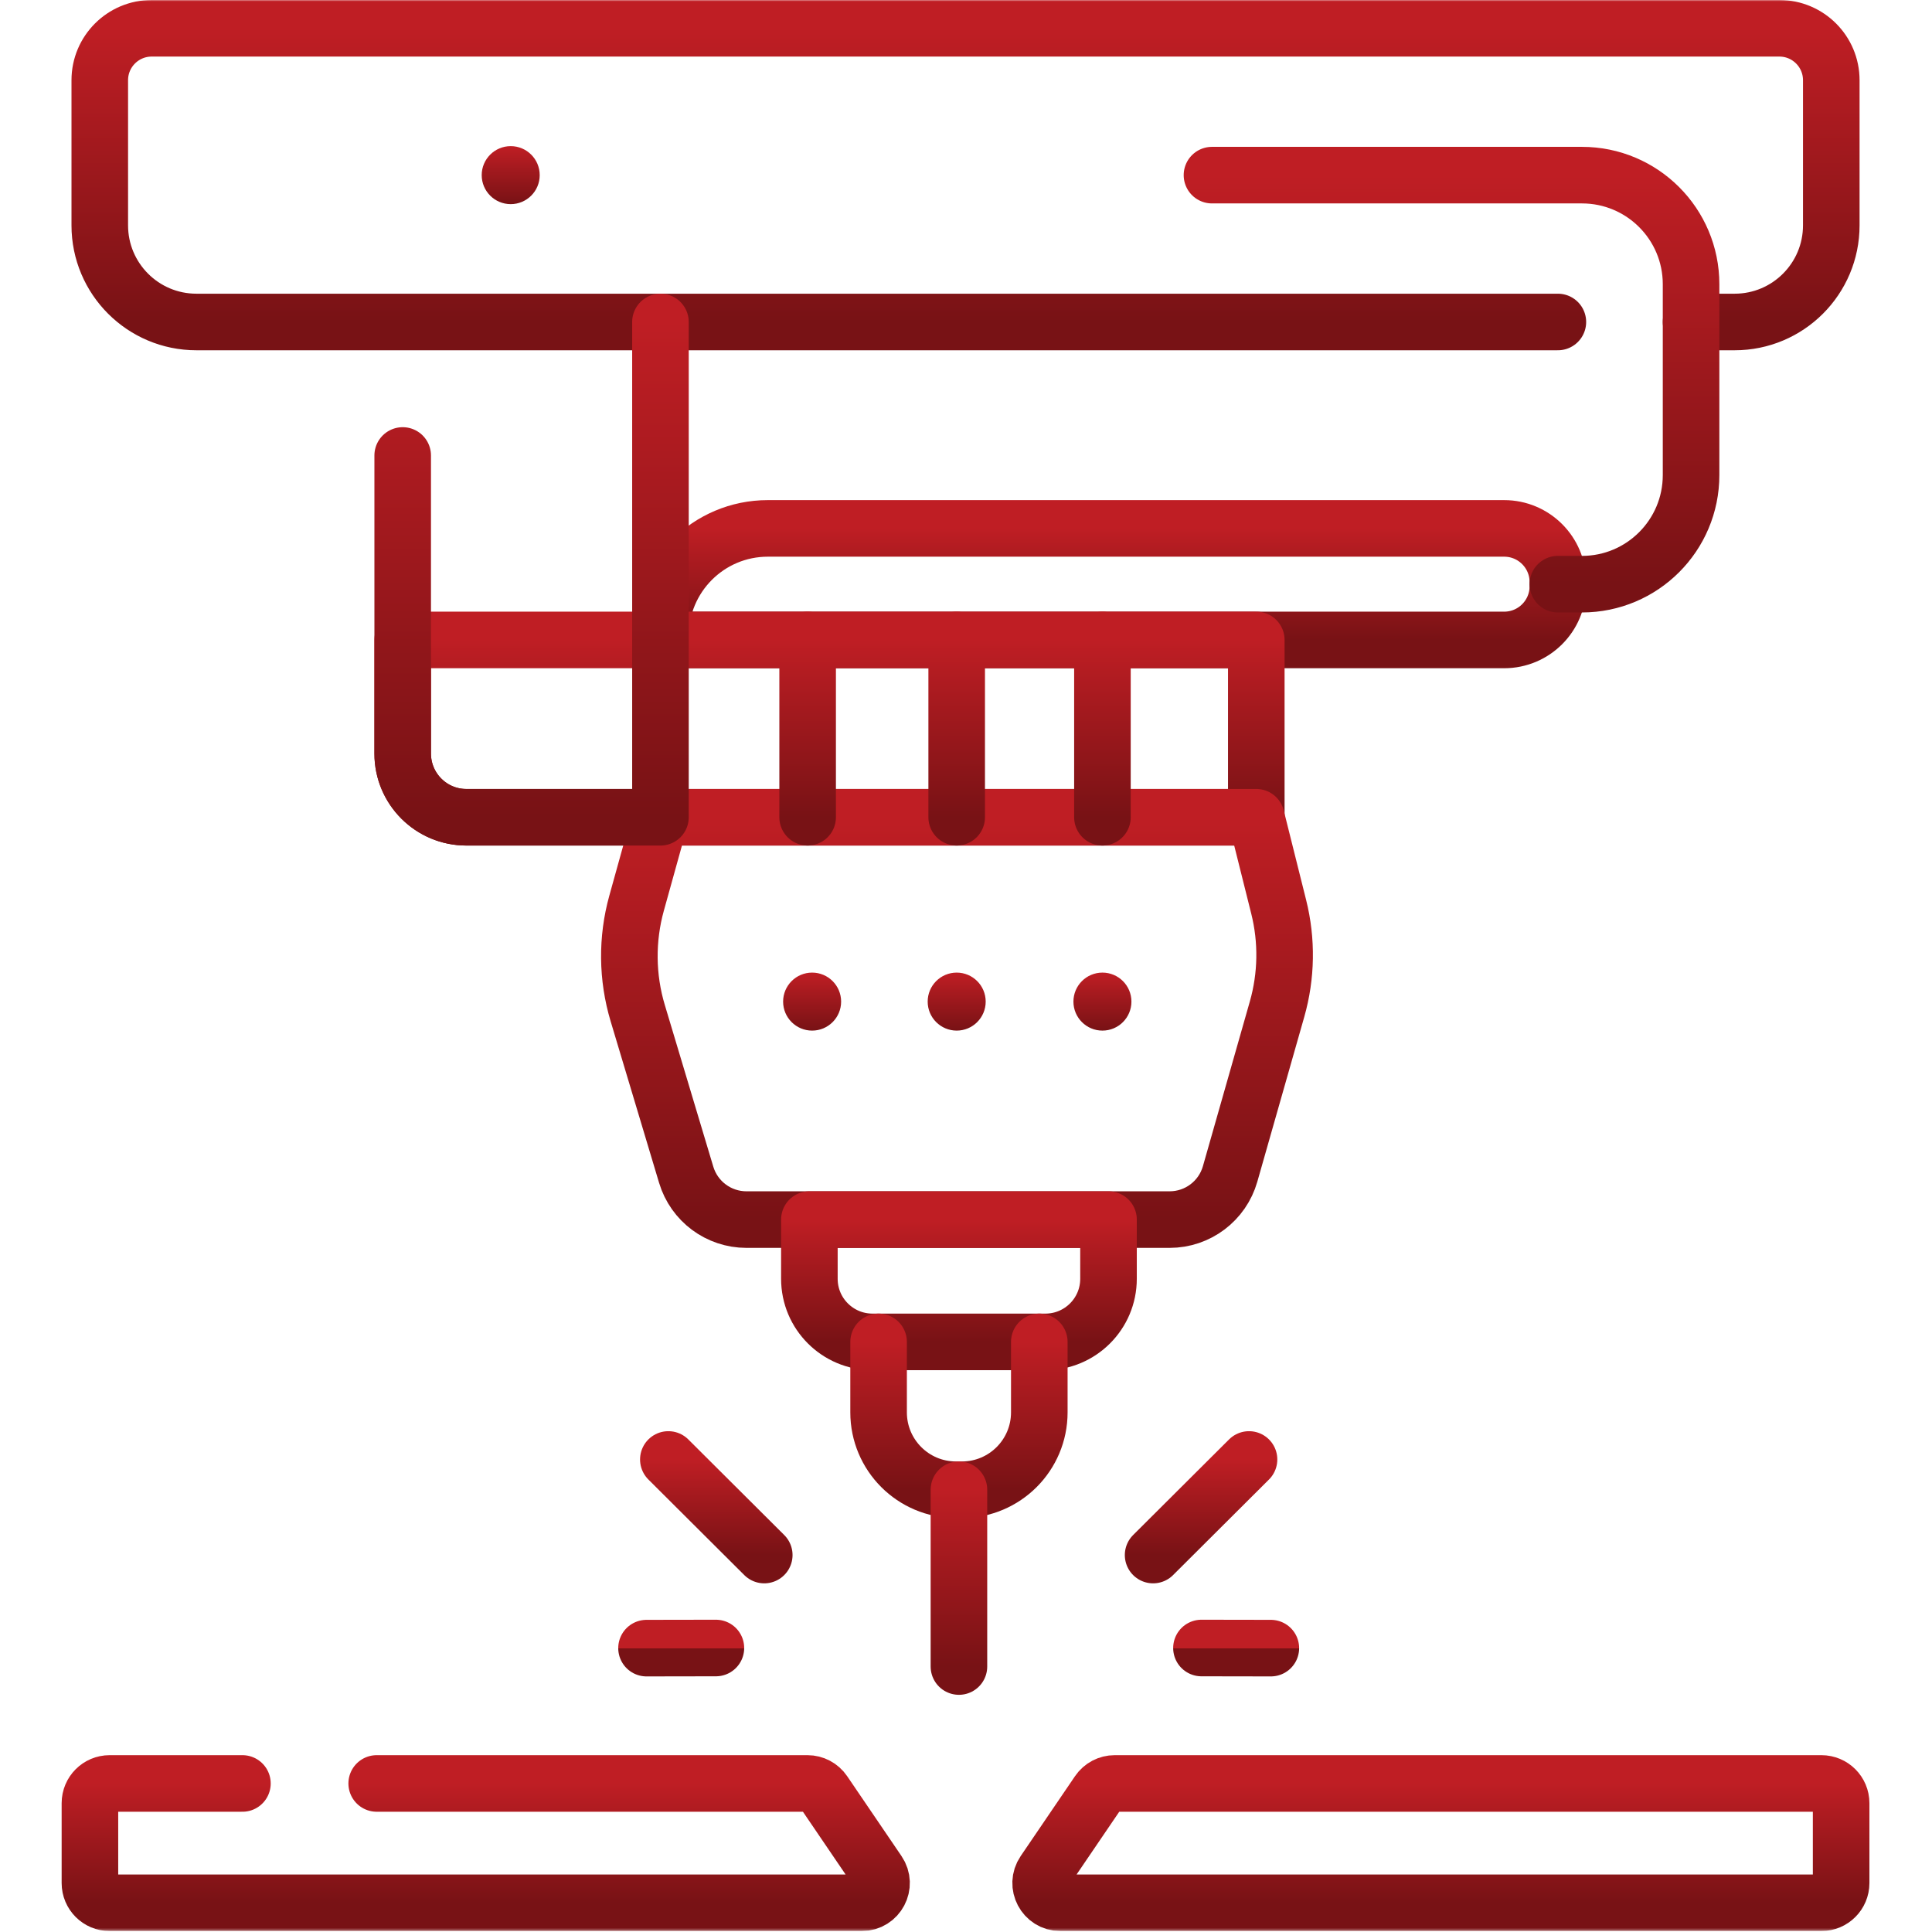 <svg width="683" height="683" viewBox="0 0 683 683" fill="none" xmlns="http://www.w3.org/2000/svg">
<g clip-path="url(#clip0_75_354)">
<mask id="mask0_75_354" style="mask-type:luminance" maskUnits="userSpaceOnUse" x="0" y="0" width="683" height="683">
<path d="M0 0H682.667V682.667H0V0Z" fill="white"/>
</mask>
<g mask="url(#mask0_75_354)">
<path d="M550.738 113.827H69.433C50.568 113.827 35.273 98.532 35.273 79.667V28.35C35.273 18.216 43.489 10.001 53.622 10.001H629.044C639.178 10.001 647.393 18.216 647.393 28.35V79.667C647.393 98.532 632.1 113.827 613.233 113.827H597.826" stroke="url(#paint0_linear_75_354)" stroke-width="20" stroke-miterlimit="10" stroke-linecap="round" stroke-linejoin="round"/>
<path d="M531.759 226.232H233.484V224.758C233.484 203.794 250.479 186.799 271.442 186.799H531.759C542.24 186.799 550.738 195.296 550.738 205.779V207.254C550.738 217.735 542.24 226.232 531.759 226.232Z" stroke="url(#paint1_linear_75_354)" stroke-width="20" stroke-miterlimit="10" stroke-linecap="round" stroke-linejoin="round"/>
<path d="M444.123 226.232H142.361V266.414C142.361 278.842 152.436 288.917 164.865 288.917H444.123V226.232Z" stroke="url(#paint2_linear_75_354)" stroke-width="20" stroke-miterlimit="10" stroke-linecap="round" stroke-linejoin="round"/>
<path d="M444.123 288.917H233.485L225.047 319.281C221.51 332.013 221.647 345.488 225.442 358.145L242.583 415.303C245.405 424.708 254.061 431.149 263.879 431.149H413.487C423.422 431.149 432.15 424.56 434.871 415.008L451.459 356.78C454.821 344.981 455.023 332.505 452.047 320.603L444.123 288.917Z" stroke="url(#paint3_linear_75_354)" stroke-width="20" stroke-miterlimit="10" stroke-linecap="round" stroke-linejoin="round"/>
<path d="M142.36 161.019V266.414C142.36 278.843 152.436 288.918 164.864 288.918H233.484V113.827" stroke="url(#paint4_linear_75_354)" stroke-width="20" stroke-miterlimit="10" stroke-linecap="round" stroke-linejoin="round"/>
<path d="M391.88 431.147V452.08C391.88 464.4 381.893 474.387 369.56 474.387H308.44C296.12 474.387 286.132 464.4 286.132 452.08V431.147H391.88Z" stroke="url(#paint5_linear_75_354)" stroke-width="20" stroke-miterlimit="10" stroke-linecap="round" stroke-linejoin="round"/>
<path d="M367.413 474.387V499.307C367.413 514.4 355.173 526.653 340.066 526.653H337.946C322.839 526.653 310.601 514.4 310.601 499.307V474.387" stroke="url(#paint6_linear_75_354)" stroke-width="20" stroke-miterlimit="10" stroke-linecap="round" stroke-linejoin="round"/>
<path d="M339.002 526.647V589.149" stroke="url(#paint7_linear_75_354)" stroke-width="20" stroke-miterlimit="10" stroke-linecap="round" stroke-linejoin="round"/>
<path d="M133.169 630.487H285.463C287.768 630.487 289.924 631.628 291.221 633.536L310.431 661.786C313.576 666.41 310.264 672.667 304.672 672.667H38.756C34.909 672.667 31.791 669.548 31.791 665.702V637.452C31.791 633.606 34.909 630.487 38.756 630.487H85.703" stroke="url(#paint8_linear_75_354)" stroke-width="20" stroke-miterlimit="10" stroke-linecap="round" stroke-linejoin="round"/>
<path d="M374.858 672.667H643.91C647.758 672.667 650.877 669.548 650.877 665.702V637.452C650.877 633.606 647.758 630.487 643.91 630.487H394.067C391.762 630.487 389.606 631.628 388.309 633.535L369.099 661.784C365.954 666.41 369.267 672.667 374.858 672.667Z" stroke="url(#paint9_linear_75_354)" stroke-width="20" stroke-miterlimit="10" stroke-linecap="round" stroke-linejoin="round"/>
<path d="M428.457 61.914H559.262C580.561 61.914 597.826 79.179 597.826 100.477V167.953C597.826 189.25 580.561 206.517 559.262 206.517H550.738" stroke="url(#paint10_linear_75_354)" stroke-width="20" stroke-miterlimit="10" stroke-linecap="round" stroke-linejoin="round"/>
<path d="M285.515 226.232V288.917" stroke="url(#paint11_linear_75_354)" stroke-width="20" stroke-miterlimit="10" stroke-linecap="round" stroke-linejoin="round"/>
<path d="M338.207 226.232V288.917" stroke="url(#paint12_linear_75_354)" stroke-width="20" stroke-miterlimit="10" stroke-linecap="round" stroke-linejoin="round"/>
<path d="M389.73 226.232V288.917" stroke="url(#paint13_linear_75_354)" stroke-width="20" stroke-miterlimit="10" stroke-linecap="round" stroke-linejoin="round"/>
<path d="M190.798 61.914C190.798 67.577 186.208 72.166 180.546 72.166C174.883 72.166 170.292 67.577 170.292 61.914C170.292 56.251 174.883 51.662 180.546 51.662C186.208 51.662 190.798 56.251 190.798 61.914Z" fill="url(#paint14_linear_75_354)"/>
<path d="M297.354 354.087C297.354 359.75 292.763 364.339 287.102 364.339C281.438 364.339 276.847 359.75 276.847 354.087C276.847 348.424 281.438 343.834 287.102 343.834C292.763 343.834 297.354 348.424 297.354 354.087Z" fill="url(#paint15_linear_75_354)"/>
<path d="M348.461 354.087C348.461 359.75 343.87 364.339 338.207 364.339C332.545 364.339 327.954 359.75 327.954 354.087C327.954 348.424 332.545 343.834 338.207 343.834C343.87 343.834 348.461 348.424 348.461 354.087Z" fill="url(#paint16_linear_75_354)"/>
<path d="M399.983 354.087C399.983 359.75 395.394 364.339 389.731 364.339C384.068 364.339 379.478 359.75 379.478 354.087C379.478 348.424 384.068 343.834 389.731 343.834C395.394 343.834 399.983 348.424 399.983 354.087Z" fill="url(#paint17_linear_75_354)"/>
<path d="M441.553 515.951L407.645 549.741" stroke="url(#paint18_linear_75_354)" stroke-width="20" stroke-miterlimit="10" stroke-linecap="round" stroke-linejoin="round"/>
<path d="M449.268 582.646L424.74 582.604" stroke="url(#paint19_linear_75_354)" stroke-width="20" stroke-miterlimit="10" stroke-linecap="round" stroke-linejoin="round"/>
<path d="M236.273 515.951L270.181 549.741" stroke="url(#paint20_linear_75_354)" stroke-width="20" stroke-miterlimit="10" stroke-linecap="round" stroke-linejoin="round"/>
<path d="M228.558 582.646L253.086 582.604" stroke="url(#paint21_linear_75_354)" stroke-width="20" stroke-miterlimit="10" stroke-linecap="round" stroke-linejoin="round"/>
</g>
</g>
<defs>
<linearGradient id="paint0_linear_75_354" x1="341.333" y1="113.827" x2="341.333" y2="10.001" gradientUnits="userSpaceOnUse">
<stop stop-color="#781215"/>
<stop offset="1" stop-color="#BF1E24"/>
</linearGradient>
<linearGradient id="paint1_linear_75_354" x1="392.111" y1="226.232" x2="392.111" y2="186.799" gradientUnits="userSpaceOnUse">
<stop stop-color="#781215"/>
<stop offset="1" stop-color="#BF1E24"/>
</linearGradient>
<linearGradient id="paint2_linear_75_354" x1="293.242" y1="288.917" x2="293.242" y2="226.232" gradientUnits="userSpaceOnUse">
<stop stop-color="#781215"/>
<stop offset="1" stop-color="#BF1E24"/>
</linearGradient>
<linearGradient id="paint3_linear_75_354" x1="338.315" y1="431.149" x2="338.315" y2="288.917" gradientUnits="userSpaceOnUse">
<stop stop-color="#781215"/>
<stop offset="1" stop-color="#BF1E24"/>
</linearGradient>
<linearGradient id="paint4_linear_75_354" x1="187.922" y1="288.918" x2="187.922" y2="113.827" gradientUnits="userSpaceOnUse">
<stop stop-color="#781215"/>
<stop offset="1" stop-color="#BF1E24"/>
</linearGradient>
<linearGradient id="paint5_linear_75_354" x1="339.006" y1="474.387" x2="339.006" y2="431.147" gradientUnits="userSpaceOnUse">
<stop stop-color="#781215"/>
<stop offset="1" stop-color="#BF1E24"/>
</linearGradient>
<linearGradient id="paint6_linear_75_354" x1="339.007" y1="526.653" x2="339.007" y2="474.387" gradientUnits="userSpaceOnUse">
<stop stop-color="#781215"/>
<stop offset="1" stop-color="#BF1E24"/>
</linearGradient>
<linearGradient id="paint7_linear_75_354" x1="339.502" y1="589.149" x2="339.502" y2="526.647" gradientUnits="userSpaceOnUse">
<stop stop-color="#781215"/>
<stop offset="1" stop-color="#BF1E24"/>
</linearGradient>
<linearGradient id="paint8_linear_75_354" x1="171.719" y1="672.667" x2="171.719" y2="630.487" gradientUnits="userSpaceOnUse">
<stop stop-color="#781215"/>
<stop offset="1" stop-color="#BF1E24"/>
</linearGradient>
<linearGradient id="paint9_linear_75_354" x1="509.379" y1="672.667" x2="509.379" y2="630.487" gradientUnits="userSpaceOnUse">
<stop stop-color="#781215"/>
<stop offset="1" stop-color="#BF1E24"/>
</linearGradient>
<linearGradient id="paint10_linear_75_354" x1="513.142" y1="206.517" x2="513.142" y2="61.914" gradientUnits="userSpaceOnUse">
<stop stop-color="#781215"/>
<stop offset="1" stop-color="#BF1E24"/>
</linearGradient>
<linearGradient id="paint11_linear_75_354" x1="286.015" y1="288.917" x2="286.015" y2="226.232" gradientUnits="userSpaceOnUse">
<stop stop-color="#781215"/>
<stop offset="1" stop-color="#BF1E24"/>
</linearGradient>
<linearGradient id="paint12_linear_75_354" x1="338.707" y1="288.917" x2="338.707" y2="226.232" gradientUnits="userSpaceOnUse">
<stop stop-color="#781215"/>
<stop offset="1" stop-color="#BF1E24"/>
</linearGradient>
<linearGradient id="paint13_linear_75_354" x1="390.23" y1="288.917" x2="390.23" y2="226.232" gradientUnits="userSpaceOnUse">
<stop stop-color="#781215"/>
<stop offset="1" stop-color="#BF1E24"/>
</linearGradient>
<linearGradient id="paint14_linear_75_354" x1="180.545" y1="72.166" x2="180.545" y2="51.662" gradientUnits="userSpaceOnUse">
<stop stop-color="#781215"/>
<stop offset="1" stop-color="#BF1E24"/>
</linearGradient>
<linearGradient id="paint15_linear_75_354" x1="287.101" y1="364.339" x2="287.101" y2="343.834" gradientUnits="userSpaceOnUse">
<stop stop-color="#781215"/>
<stop offset="1" stop-color="#BF1E24"/>
</linearGradient>
<linearGradient id="paint16_linear_75_354" x1="338.207" y1="364.339" x2="338.207" y2="343.834" gradientUnits="userSpaceOnUse">
<stop stop-color="#781215"/>
<stop offset="1" stop-color="#BF1E24"/>
</linearGradient>
<linearGradient id="paint17_linear_75_354" x1="389.73" y1="364.339" x2="389.73" y2="343.834" gradientUnits="userSpaceOnUse">
<stop stop-color="#781215"/>
<stop offset="1" stop-color="#BF1E24"/>
</linearGradient>
<linearGradient id="paint18_linear_75_354" x1="424.599" y1="549.741" x2="424.599" y2="515.951" gradientUnits="userSpaceOnUse">
<stop stop-color="#781215"/>
<stop offset="1" stop-color="#BF1E24"/>
</linearGradient>
<linearGradient id="paint19_linear_75_354" x1="437.004" y1="582.646" x2="437.004" y2="582.604" gradientUnits="userSpaceOnUse">
<stop stop-color="#781215"/>
<stop offset="1" stop-color="#BF1E24"/>
</linearGradient>
<linearGradient id="paint20_linear_75_354" x1="253.227" y1="549.741" x2="253.227" y2="515.951" gradientUnits="userSpaceOnUse">
<stop stop-color="#781215"/>
<stop offset="1" stop-color="#BF1E24"/>
</linearGradient>
<linearGradient id="paint21_linear_75_354" x1="240.822" y1="582.646" x2="240.822" y2="582.604" gradientUnits="userSpaceOnUse">
<stop stop-color="#781215"/>
<stop offset="1" stop-color="#BF1E24"/>
</linearGradient>
<clipPath id="clip0_75_354">
<rect width="682.667" height="682.667" fill="white"/>
</clipPath>
</defs>
</svg>
